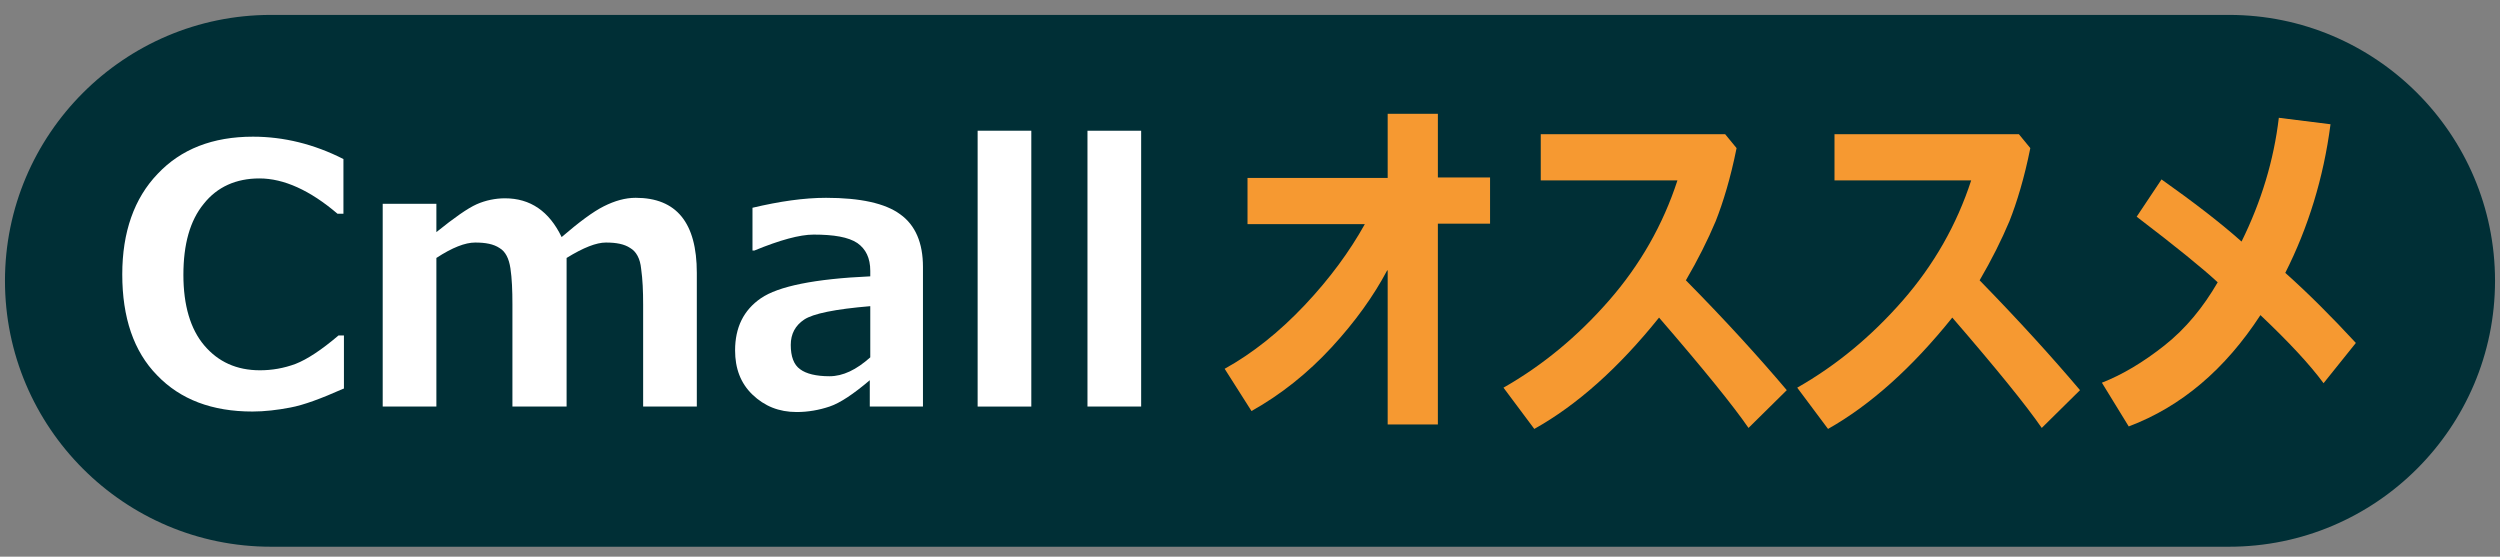 <?xml version="1.0" encoding="utf-8"?>
<!-- Generator: Adobe Illustrator 24.0.0, SVG Export Plug-In . SVG Version: 6.00 Build 0)  -->
<svg version="1.0" id="图层_1" xmlns="http://www.w3.org/2000/svg" xmlns:xlink="http://www.w3.org/1999/xlink" x="0px" y="0px"
	 viewBox="0 0 503 112" style="enable-background:new 0 0 503 112;" xml:space="preserve">
<rect x="0" y="0" width="503" height="112" fill="#808080" stroke="none"/>
<style type="text/css">
	.st0{fill:#002F36;}
	.st1{fill:#FFFFFF;}
	.st2{fill:#F69931;}
</style>
<path class="st0" d="M448.5,110h-394C25,110,1,86,1,56.5v0C1,27,25,3,54.5,3h394C478,3,502,27,502,56.5v0C502,86,478,110,448.5,110z
	"/>
<g>
	<g>
		<path class="st1" d="M69.1,78.2c-4.5,2-8,3.3-10.7,3.8c-2.6,0.5-5.2,0.8-7.6,0.8c-8.1,0-14.5-2.4-19.2-7.3c-4.7-4.8-7-11.6-7-20.3
			c0-8.5,2.4-15.3,7.1-20.2c4.7-5,11.1-7.5,19.2-7.5c6.2,0,12.3,1.5,18.2,4.5V43h-1.2c-5.5-4.7-10.8-7.1-15.7-7.1
			c-4.7,0-8.5,1.7-11.2,5.1c-2.8,3.4-4.1,8.2-4.1,14.3c0,6.1,1.4,10.9,4.2,14.2c2.8,3.3,6.5,5,11.2,5c2.4,0,4.8-0.4,7.2-1.3
			c2.3-0.9,5.2-2.8,8.6-5.7h1.1V78.2z"/>
		<path class="st1" d="M140.3,81.8h-10.9V61.3c0-2.7-0.1-5.1-0.4-7.2c-0.2-2.1-1-3.5-2.2-4.2c-1.2-0.8-2.8-1.1-4.9-1.1
			c-1.9,0-4.5,1-7.9,3.1v29.9h-10.9V61.3c0-2.9-0.1-5.3-0.4-7.3s-1-3.4-2.2-4.1c-1.2-0.8-2.8-1.1-4.9-1.1c-2,0-4.6,1-7.8,3.1v29.9
			H77V41h10.8v5.7c3.6-2.9,6.3-4.8,8.1-5.6c1.8-0.8,3.8-1.2,5.7-1.2c5.1,0,8.9,2.6,11.4,7.8c3.5-3,6.3-5.1,8.5-6.2
			c2.2-1.1,4.3-1.7,6.4-1.7c8.2,0,12.3,5,12.3,15.1V81.8z"/>
		<path class="st1" d="M185.8,81.8h-10.8v-5.3c-3.3,2.8-6,4.6-8.1,5.3c-2.1,0.7-4.3,1.1-6.6,1.1c-3.6,0-6.5-1.2-8.9-3.5
			c-2.4-2.3-3.5-5.3-3.5-8.9c0-4.6,1.7-8.1,5.2-10.5c3.5-2.4,10.8-3.9,22-4.4v-1.1c0-2.6-0.9-4.4-2.6-5.6c-1.8-1.2-4.7-1.7-8.8-1.7
			c-2.8,0-6.8,1.1-11.9,3.2h-0.4v-8.6c5.5-1.3,10.4-2,14.8-2c6.9,0,11.9,1.1,14.9,3.3c3.1,2.2,4.6,5.8,4.6,10.6V81.8z M175.1,71.9
			V61.6c-7.1,0.6-11.5,1.5-13.3,2.7c-1.8,1.2-2.7,2.9-2.7,5.1c0,2.3,0.6,4,1.9,4.9c1.2,0.9,3.2,1.4,5.9,1.4
			C169.6,75.7,172.3,74.4,175.1,71.9z"/>
		<path class="st1" d="M207.5,81.8h-10.8V26.3h10.8V81.8z"/>
		<path class="st1" d="M229.6,81.8h-10.8V26.3h10.8V81.8z"/>
	</g>
	<g>
		<path class="st2" d="M279.1,54.4c-2.7,5.1-6.4,10.3-11.2,15.5c-4.8,5.2-10.2,9.5-16.1,12.8l-5.4-8.5c5.6-3.1,11-7.4,16.1-12.8
			s9.1-10.9,12.1-16.3H251v-9.3h28.2V22.9h10.1v12.8h10.5V45h-10.5v40.4h-10.1V54.4z"/>
		<path class="st2" d="M359.5,78.5l-7.7,7.6c-3.1-4.5-9.1-11.9-18-22.2c-8.1,10.1-16.5,17.6-25.1,22.4l-6.2-8.3
			c7.9-4.5,14.9-10.3,21.2-17.5c6.3-7.2,10.9-15.3,13.8-24.2l-27.5,0V27h37.1l2.3,2.8c-1.2,6-2.7,10.9-4.2,14.7
			c-1.6,3.8-3.6,7.8-6,11.9C347.3,64.6,354,72,359.5,78.5z"/>
		<path class="st2" d="M418.5,78.5l-7.7,7.6c-3.1-4.5-9.1-11.9-18-22.2c-8.1,10.1-16.5,17.6-25,22.4l-6.2-8.3
			c7.9-4.5,14.9-10.3,21.2-17.5s10.9-15.3,13.8-24.2l-27.5,0V27h37.1l2.3,2.8c-1.2,6-2.7,10.9-4.2,14.7c-1.6,3.8-3.6,7.8-6,11.9
			C406.3,64.6,413,72,418.5,78.5z"/>
		<path class="st2" d="M468.9,25c-1.4,10.8-4.5,20.8-9.1,29.9c4.6,4.1,9.3,8.8,14.2,14.1l-6.5,8.1c-2.8-3.8-7-8.3-12.7-13.7
			c-7.1,10.9-15.9,18.4-26.5,22.4l-5.4-8.8c4.1-1.6,8.3-4.1,12.6-7.5c4.3-3.4,7.8-7.7,10.7-12.7c-2.9-2.7-8.3-7.1-16.3-13.2l5-7.5
			c6.2,4.4,11.6,8.5,16.1,12.5c4-8.1,6.5-16.4,7.5-24.9L468.9,25z"/>
	</g>
</g>
</svg>
